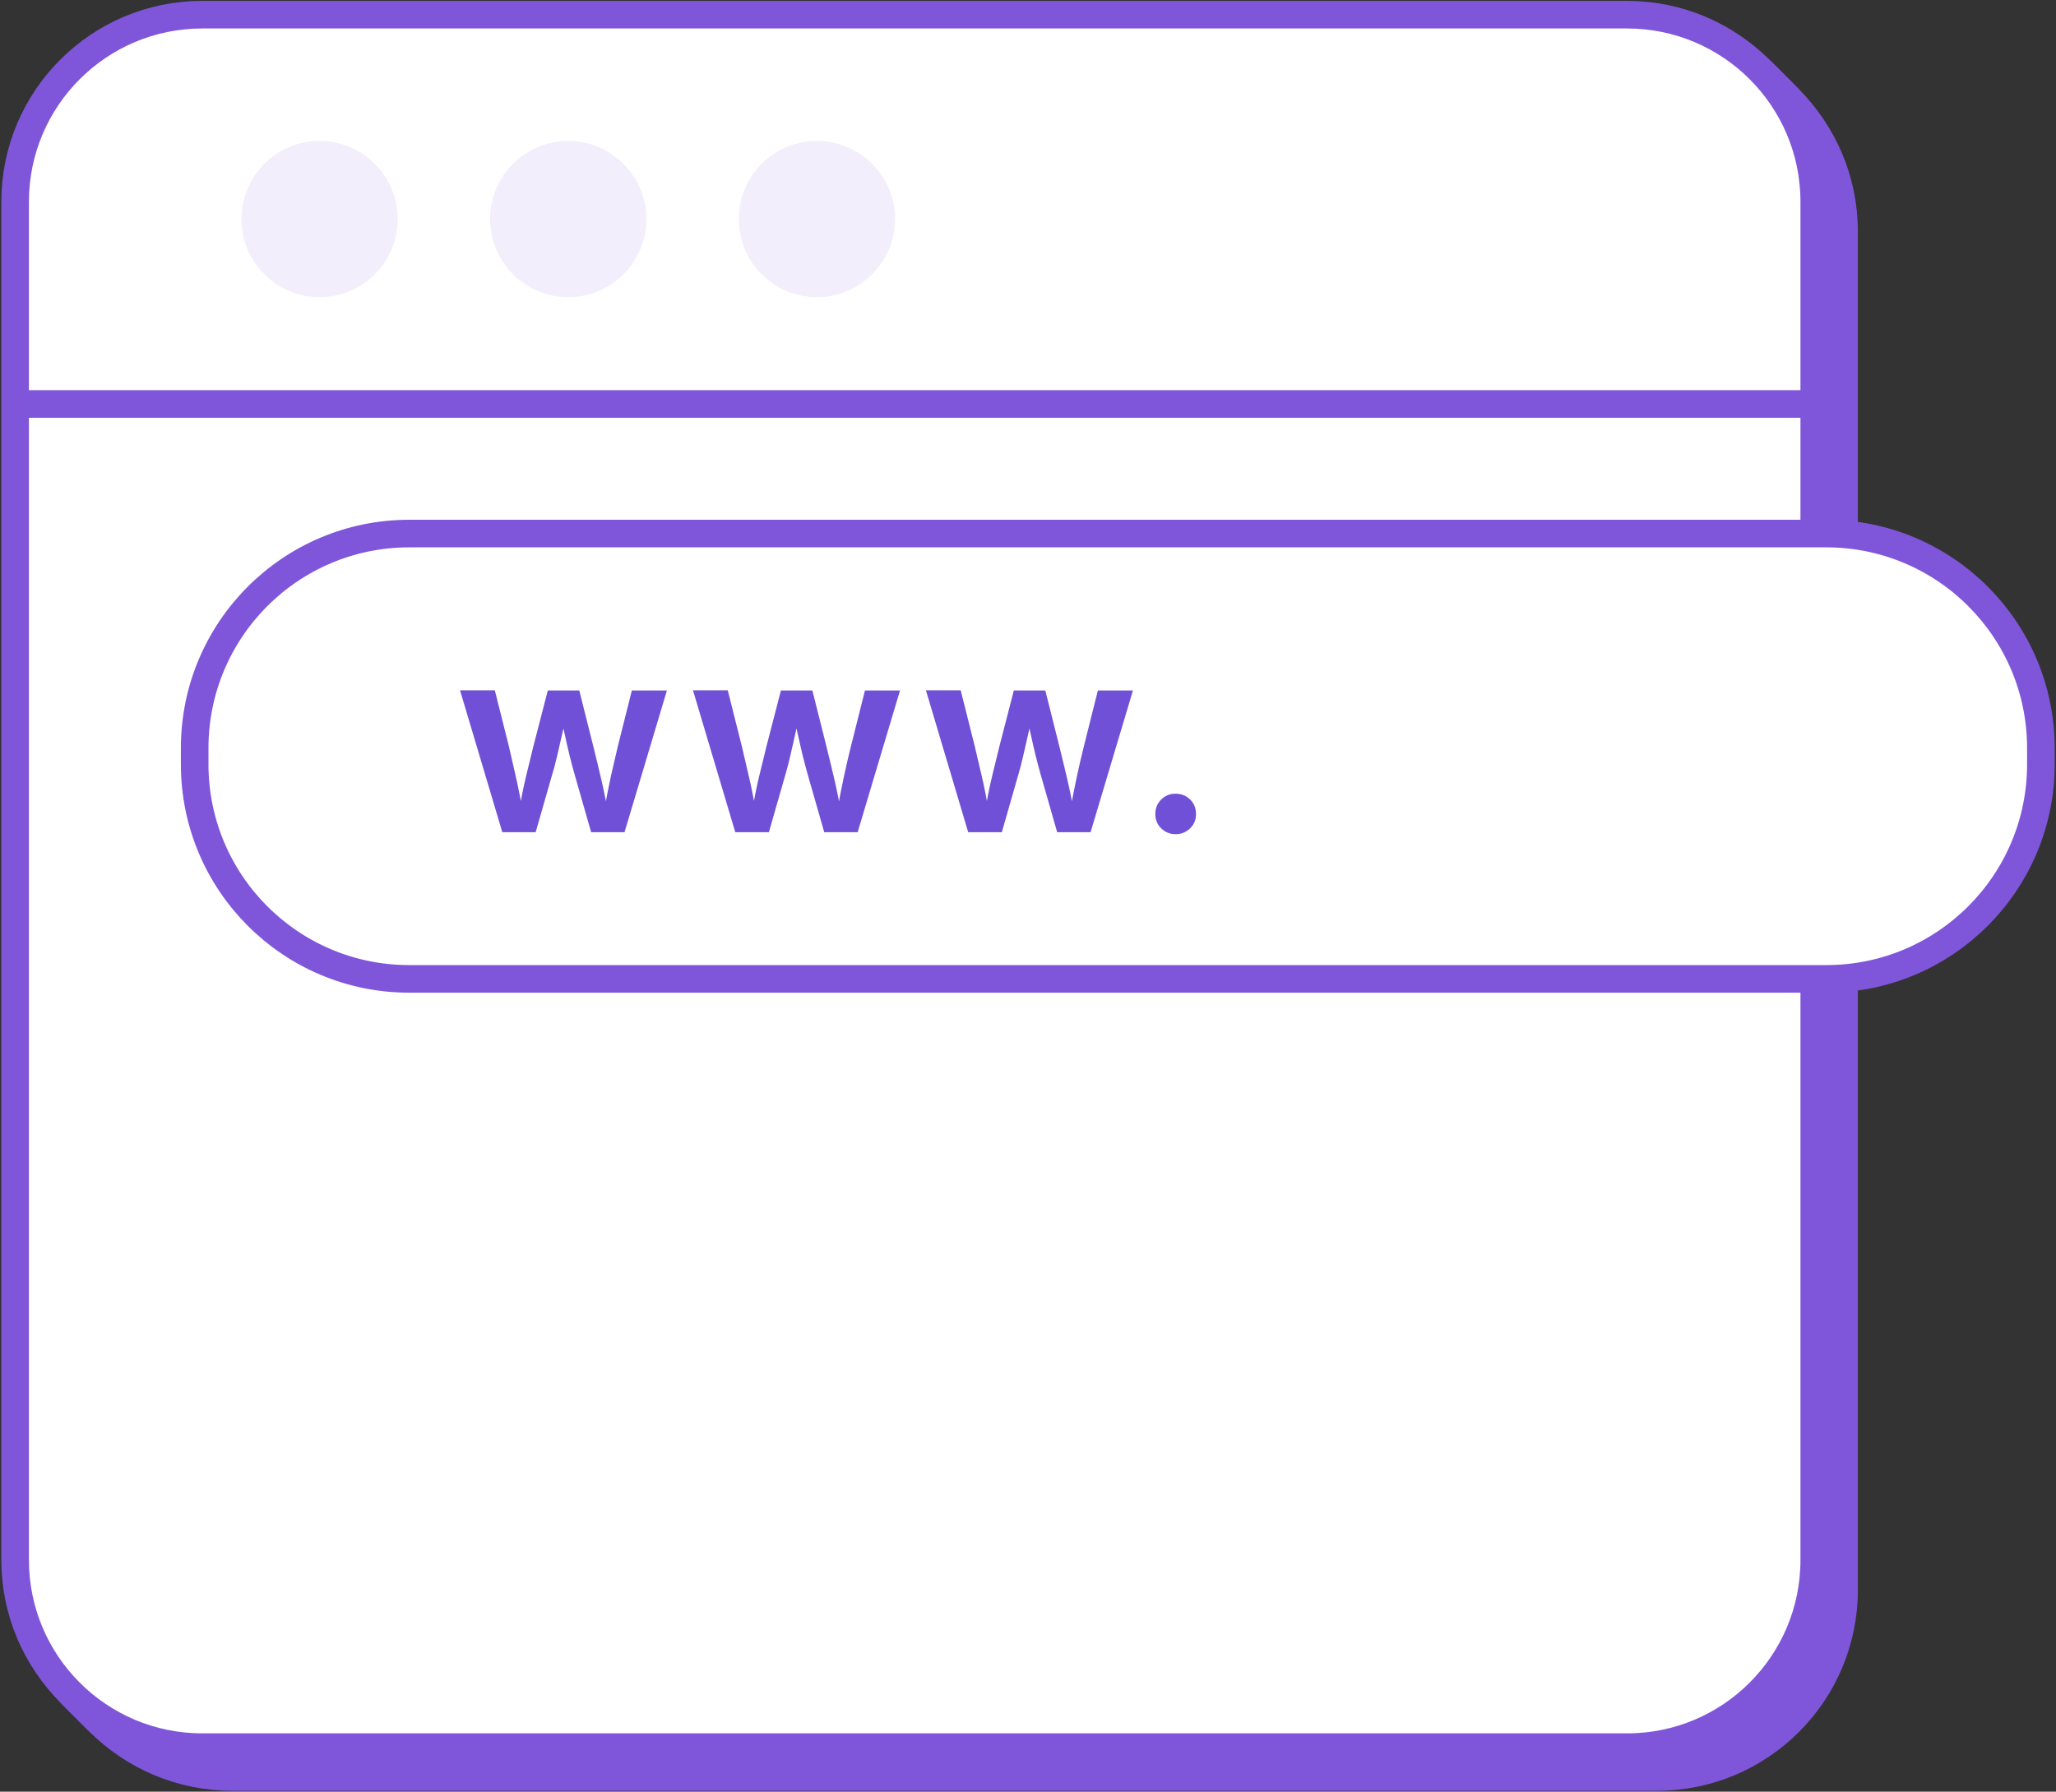 <svg width="140" height="122" viewBox="0 0 140 122" fill="none" xmlns="http://www.w3.org/2000/svg">
<rect x="0" y="0" width="140" height="122" fill="#333333" stroke="none"/>
<path d="M112.827 3.031H15.802C8.765 3.031 3.06 8.736 3.06 15.774V108.259C3.06 115.297 8.765 121.001 15.802 121.001H112.827C119.864 121.001 125.569 115.297 125.569 108.259V15.774C125.569 8.736 119.864 3.031 112.827 3.031Z" fill="white" stroke="#7F56D9" stroke-width="1.879" stroke-miterlimit="10"/>
<path d="M112.761 2.973H15.736C8.699 2.973 2.994 8.678 2.994 15.715V108.201C2.994 115.238 8.699 120.943 15.736 120.943H112.761C119.798 120.943 125.503 115.238 125.503 108.201V15.715C125.503 8.678 119.798 2.973 112.761 2.973Z" fill="white" stroke="#7F56D9" stroke-width="1.879" stroke-miterlimit="10"/>
<path d="M112.704 2.906H15.68C8.642 2.906 2.937 8.611 2.937 15.649V108.134C2.937 115.172 8.642 120.876 15.68 120.876H112.704C119.741 120.876 125.446 115.172 125.446 108.134V15.649C125.446 8.611 119.741 2.906 112.704 2.906Z" fill="white" stroke="#7F56D9" stroke-width="1.879" stroke-miterlimit="10"/>
<path d="M112.64 2.852H15.615C8.578 2.852 2.873 8.557 2.873 15.594V108.079C2.873 115.117 8.578 120.822 15.615 120.822H112.64C119.677 120.822 125.382 115.117 125.382 108.079V15.594C125.382 8.557 119.677 2.852 112.64 2.852Z" fill="white" stroke="#7F56D9" stroke-width="1.879" stroke-miterlimit="10"/>
<path d="M112.583 2.785H15.559C8.521 2.785 2.816 8.49 2.816 15.527V108.013C2.816 115.05 8.521 120.755 15.559 120.755H112.583C119.62 120.755 125.325 115.05 125.325 108.013V15.527C125.325 8.49 119.62 2.785 112.583 2.785Z" fill="white" stroke="#7F56D9" stroke-width="1.879" stroke-miterlimit="10"/>
<path d="M112.517 2.719H15.492C8.455 2.719 2.75 8.424 2.75 15.461V107.947C2.75 114.984 8.455 120.689 15.492 120.689H112.517C119.554 120.689 125.259 114.984 125.259 107.947V15.461C125.259 8.424 119.554 2.719 112.517 2.719Z" fill="white" stroke="#7F56D9" stroke-width="1.879" stroke-miterlimit="10"/>
<path d="M112.46 2.664H15.435C8.398 2.664 2.693 8.369 2.693 15.406V107.892C2.693 114.929 8.398 120.634 15.435 120.634H112.46C119.497 120.634 125.202 114.929 125.202 107.892V15.406C125.202 8.369 119.497 2.664 112.46 2.664Z" fill="white" stroke="#7F56D9" stroke-width="1.879" stroke-miterlimit="10"/>
<path d="M112.394 2.598H15.369C8.332 2.598 2.627 8.303 2.627 15.34V107.826C2.627 114.863 8.332 120.568 15.369 120.568H112.394C119.431 120.568 125.136 114.863 125.136 107.826V15.34C125.136 8.303 119.431 2.598 112.394 2.598Z" fill="white" stroke="#7F56D9" stroke-width="1.879" stroke-miterlimit="10"/>
<path d="M112.339 2.543H15.314C8.277 2.543 2.572 8.248 2.572 15.285V107.771C2.572 114.808 8.277 120.513 15.314 120.513H112.339C119.376 120.513 125.081 114.808 125.081 107.771V15.285C125.081 8.248 119.376 2.543 112.339 2.543Z" fill="white" stroke="#7F56D9" stroke-width="1.879" stroke-miterlimit="10"/>
<path d="M112.273 2.477H15.248C8.211 2.477 2.506 8.182 2.506 15.219V107.704C2.506 114.742 8.211 120.447 15.248 120.447H112.273C119.31 120.447 125.015 114.742 125.015 107.704V15.219C125.015 8.182 119.31 2.477 112.273 2.477Z" fill="white" stroke="#7F56D9" stroke-width="1.879" stroke-miterlimit="10"/>
<path d="M112.207 2.418H15.182C8.145 2.418 2.44 8.123 2.44 15.16V107.646C2.44 114.683 8.145 120.388 15.182 120.388H112.207C119.244 120.388 124.949 114.683 124.949 107.646V15.16C124.949 8.123 119.244 2.418 112.207 2.418Z" fill="white" stroke="#7F56D9" stroke-width="1.879" stroke-miterlimit="10"/>
<path d="M112.149 2.352H15.125C8.088 2.352 2.383 8.057 2.383 15.094V107.579C2.383 114.617 8.088 120.322 15.125 120.322H112.149C119.187 120.322 124.892 114.617 124.892 107.579V15.094C124.892 8.057 119.187 2.352 112.149 2.352Z" fill="white" stroke="#7F56D9" stroke-width="1.879" stroke-miterlimit="10"/>
<path d="M112.084 2.297H15.059C8.022 2.297 2.317 8.002 2.317 15.039V107.525C2.317 114.562 8.022 120.267 15.059 120.267H112.084C119.121 120.267 124.826 114.562 124.826 107.525V15.039C124.826 8.002 119.121 2.297 112.084 2.297Z" fill="white" stroke="#7F56D9" stroke-width="1.879" stroke-miterlimit="10"/>
<path d="M112.028 2.23H15.004C7.967 2.23 2.262 7.935 2.262 14.973V107.458C2.262 114.496 7.967 120.201 15.004 120.201H112.028C119.066 120.201 124.771 114.496 124.771 107.458V14.973C124.771 7.935 119.066 2.23 112.028 2.23Z" fill="white" stroke="#7F56D9" stroke-width="1.879" stroke-miterlimit="10"/>
<path d="M111.962 2.164H14.938C7.901 2.164 2.196 7.869 2.196 14.906V107.392C2.196 114.429 7.901 120.134 14.938 120.134H111.962C119 120.134 124.705 114.429 124.705 107.392V14.906C124.705 7.869 119 2.164 111.962 2.164Z" fill="white" stroke="#7F56D9" stroke-width="1.879" stroke-miterlimit="10"/>
<path d="M111.906 2.109H14.881C7.844 2.109 2.139 7.814 2.139 14.852V107.337C2.139 114.375 7.844 120.08 14.881 120.08H111.906C118.943 120.08 124.648 114.375 124.648 107.337V14.852C124.648 7.814 118.943 2.109 111.906 2.109Z" fill="white" stroke="#7F56D9" stroke-width="1.879" stroke-miterlimit="10"/>
<path d="M111.839 2.043H14.815C7.778 2.043 2.073 7.748 2.073 14.785V107.271C2.073 114.308 7.778 120.013 14.815 120.013H111.839C118.877 120.013 124.582 114.308 124.582 107.271V14.785C124.582 7.748 118.877 2.043 111.839 2.043Z" fill="white" stroke="#7F56D9" stroke-width="1.879" stroke-miterlimit="10"/>
<path d="M111.773 1.988H14.749C7.712 1.988 2.007 7.693 2.007 14.731V107.216C2.007 114.254 7.712 119.959 14.749 119.959H111.773C118.811 119.959 124.516 114.254 124.516 107.216V14.731C124.516 7.693 118.811 1.988 111.773 1.988Z" fill="white" stroke="#7F56D9" stroke-width="1.879" stroke-miterlimit="10"/>
<path d="M111.718 1.922H14.694C7.657 1.922 1.952 7.627 1.952 14.664V107.15C1.952 114.187 7.657 119.892 14.694 119.892H111.718C118.756 119.892 124.461 114.187 124.461 107.15V14.664C124.461 7.627 118.756 1.922 111.718 1.922Z" fill="white" stroke="#7F56D9" stroke-width="1.879" stroke-miterlimit="10"/>
<path d="M111.652 1.863H14.628C7.59 1.863 1.885 7.568 1.885 14.606V107.091C1.885 114.129 7.59 119.834 14.628 119.834H111.652C118.69 119.834 124.394 114.129 124.394 107.091V14.606C124.394 7.568 118.69 1.863 111.652 1.863Z" fill="white" stroke="#7F56D9" stroke-width="1.879" stroke-miterlimit="10"/>
<path d="M111.595 1.797H14.571C7.534 1.797 1.829 7.502 1.829 14.539V107.025C1.829 114.062 7.534 119.767 14.571 119.767H111.595C118.633 119.767 124.338 114.062 124.338 107.025V14.539C124.338 7.502 118.633 1.797 111.595 1.797Z" fill="white" stroke="#7F56D9" stroke-width="1.879" stroke-miterlimit="10"/>
<path d="M111.529 1.734H14.505C7.468 1.734 1.763 7.439 1.763 14.477V106.962C1.763 114 7.468 119.705 14.505 119.705H111.529C118.567 119.705 124.272 114 124.272 106.962V14.477C124.272 7.439 118.567 1.734 111.529 1.734Z" fill="white" stroke="#7F56D9" stroke-width="1.879" stroke-miterlimit="10"/>
<path d="M111.474 1.676H14.45C7.412 1.676 1.708 7.381 1.708 14.418V106.904C1.708 113.941 7.412 119.646 14.45 119.646H111.474C118.512 119.646 124.217 113.941 124.217 106.904V14.418C124.217 7.381 118.512 1.676 111.474 1.676Z" fill="white" stroke="#7F56D9" stroke-width="1.879" stroke-miterlimit="10"/>
<path d="M111.408 1.609H14.384C7.346 1.609 1.641 7.314 1.641 14.352V106.837C1.641 113.875 7.346 119.58 14.384 119.58H111.408C118.445 119.58 124.15 113.875 124.15 106.837V14.352C124.15 7.314 118.445 1.609 111.408 1.609Z" fill="white" stroke="#7F56D9" stroke-width="1.879" stroke-miterlimit="10"/>
<path d="M111.351 1.555H14.327C7.289 1.555 1.584 7.26 1.584 14.297V106.783C1.584 113.82 7.289 119.525 14.327 119.525H111.351C118.389 119.525 124.093 113.82 124.093 106.783V14.297C124.093 7.26 118.389 1.555 111.351 1.555Z" fill="white" stroke="#7F56D9" stroke-width="1.879" stroke-miterlimit="10"/>
<path d="M111.285 1.488H14.261C7.223 1.488 1.519 7.193 1.519 14.231V106.716C1.519 113.754 7.223 119.459 14.261 119.459H111.285C118.323 119.459 124.028 113.754 124.028 106.716V14.231C124.028 7.193 118.323 1.488 111.285 1.488Z" fill="white" stroke="#7F56D9" stroke-width="1.879" stroke-miterlimit="10"/>
<path d="M111.219 1.434H14.195C7.157 1.434 1.452 7.139 1.452 14.176V106.661C1.452 113.699 7.157 119.404 14.195 119.404H111.219C118.256 119.404 123.961 113.699 123.961 106.661V14.176C123.961 7.139 118.256 1.434 111.219 1.434Z" fill="white" stroke="#7F56D9" stroke-width="1.879" stroke-miterlimit="10"/>
<path d="M111.164 1.367H14.14C7.102 1.367 1.397 7.072 1.397 14.11V106.595C1.397 113.632 7.102 119.337 14.14 119.337H111.164C118.202 119.337 123.906 113.632 123.906 106.595V14.11C123.906 7.072 118.202 1.367 111.164 1.367Z" fill="white" stroke="#7F56D9" stroke-width="1.879" stroke-miterlimit="10"/>
<path d="M111.098 1.309H14.074C7.036 1.309 1.331 7.014 1.331 14.051V106.536C1.331 113.574 7.036 119.279 14.074 119.279H111.098C118.135 119.279 123.84 113.574 123.84 106.536V14.051C123.84 7.014 118.135 1.309 111.098 1.309Z" fill="white" stroke="#7F56D9" stroke-width="1.879" stroke-miterlimit="10"/>
<path d="M111.041 1.246H14.017C6.979 1.246 1.274 6.951 1.274 13.989V106.474C1.274 113.511 6.979 119.216 14.017 119.216H111.041C118.078 119.216 123.783 113.511 123.783 106.474V13.989C123.783 6.951 118.078 1.246 111.041 1.246Z" fill="white" stroke="#7F56D9" stroke-width="1.879" stroke-miterlimit="10"/>
<path d="M110.975 1.18H13.951C6.913 1.18 1.208 6.885 1.208 13.922V106.408C1.208 113.445 6.913 119.15 13.951 119.15H110.975C118.012 119.15 123.717 113.445 123.717 106.408V13.922C123.717 6.885 118.012 1.18 110.975 1.18Z" fill="white" stroke="#7F56D9" stroke-width="1.879" stroke-miterlimit="10"/>
<path d="M110.92 1.121H13.896C6.858 1.121 1.153 6.826 1.153 13.864V106.349C1.153 113.386 6.858 119.091 13.896 119.091H110.92C117.957 119.091 123.662 113.386 123.662 106.349V13.864C123.662 6.826 117.957 1.121 110.92 1.121Z" fill="white" stroke="#7F56D9" stroke-width="1.879" stroke-miterlimit="10"/>
<path d="M110.854 1.055H13.829C6.792 1.055 1.087 6.76 1.087 13.797V106.283C1.087 113.32 6.792 119.025 13.829 119.025H110.854C117.891 119.025 123.596 113.32 123.596 106.283V13.797C123.596 6.76 117.891 1.055 110.854 1.055Z" fill="white" stroke="#7F56D9" stroke-width="1.879" stroke-miterlimit="10"/>
<path d="M110.797 1H13.773C6.735 1 1.03 6.705 1.03 13.742V106.228C1.03 113.265 6.735 118.97 13.773 118.97H110.797C117.834 118.97 123.539 113.265 123.539 106.228V13.742C123.539 6.705 117.834 1 110.797 1Z" fill="white" stroke="#7F56D9" stroke-width="1.879" stroke-miterlimit="10"/>
<path d="M123.53 27.508H1.031" stroke="#7F56D9" stroke-width="1.879" stroke-miterlimit="10"/>
<path d="M21.76 20.235C24.697 20.235 27.078 17.854 27.078 14.916C27.078 11.979 24.697 9.598 21.76 9.598C18.822 9.598 16.441 11.979 16.441 14.916C16.441 17.854 18.822 20.235 21.76 20.235Z" fill="#F2EEFB"/>
<path d="M38.693 20.235C41.63 20.235 44.011 17.854 44.011 14.916C44.011 11.979 41.63 9.598 38.693 9.598C35.755 9.598 33.374 11.979 33.374 14.916C33.374 17.854 35.755 20.235 38.693 20.235Z" fill="#F2EEFB"/>
<path d="M55.626 20.235C58.563 20.235 60.945 17.854 60.945 14.916C60.945 11.979 58.563 9.598 55.626 9.598C52.688 9.598 50.307 11.979 50.307 14.916C50.307 17.854 52.688 20.235 55.626 20.235Z" fill="#F2EEFB"/>
<path d="M124.357 36.332H27.869C19.798 36.332 13.256 42.874 13.256 50.944V52.044C13.256 60.114 19.798 66.656 27.869 66.656H124.357C132.427 66.656 138.97 60.114 138.97 52.044V50.944C138.97 42.874 132.427 36.332 124.357 36.332Z" fill="white" stroke="#7F56D9" stroke-width="1.879" stroke-miterlimit="10"/>
<path d="M34.201 56.659L31.326 47.008H33.694L34.643 50.785C34.784 51.406 34.944 52.092 35.113 52.834C35.282 53.576 35.451 54.403 35.602 55.315H35.32C35.479 54.431 35.639 53.614 35.818 52.872C35.996 52.129 36.165 51.434 36.325 50.795L37.302 47.017H39.445L40.394 50.795C40.554 51.424 40.714 52.11 40.892 52.853C41.071 53.595 41.24 54.422 41.4 55.315H41.118C41.277 54.422 41.437 53.605 41.597 52.862C41.766 52.12 41.926 51.434 42.076 50.795L43.025 47.017H45.412L42.527 56.668H40.253L39.126 52.731C39.013 52.336 38.9 51.904 38.787 51.453C38.674 51.002 38.571 50.532 38.468 50.062C38.364 49.592 38.261 49.132 38.158 48.69H38.571C38.468 49.132 38.364 49.583 38.261 50.062C38.148 50.541 38.045 51.002 37.941 51.462C37.829 51.922 37.725 52.345 37.603 52.731L36.475 56.668H34.201V56.659Z" fill="#7050D6"/>
<path d="M50.065 56.659L47.189 47.008H49.557L50.506 50.785C50.647 51.406 50.807 52.092 50.985 52.834C51.164 53.576 51.324 54.403 51.474 55.315H51.192C51.352 54.431 51.512 53.614 51.69 52.872C51.869 52.129 52.038 51.434 52.198 50.795L53.175 47.017H55.317L56.267 50.795C56.426 51.424 56.586 52.11 56.764 52.853C56.943 53.595 57.112 54.422 57.272 55.315H56.99C57.15 54.422 57.31 53.605 57.469 52.862C57.629 52.12 57.789 51.434 57.949 50.795L58.898 47.017H61.285L58.4 56.668H56.126L54.998 52.731C54.885 52.336 54.772 51.904 54.66 51.453C54.547 51.002 54.444 50.532 54.34 50.062C54.237 49.592 54.133 49.132 54.03 48.69H54.444C54.34 49.132 54.237 49.583 54.133 50.062C54.03 50.541 53.917 51.002 53.814 51.462C53.711 51.922 53.598 52.345 53.485 52.731L52.357 56.668H50.083L50.065 56.659Z" fill="#7050D6"/>
<path d="M65.925 56.659L63.05 47.008H65.418L66.367 50.785C66.508 51.406 66.668 52.092 66.847 52.834C67.025 53.576 67.185 54.403 67.335 55.315H67.053C67.213 54.431 67.373 53.614 67.551 52.872C67.73 52.129 67.899 51.434 68.059 50.795L69.036 47.017H71.178L72.128 50.795C72.287 51.424 72.447 52.11 72.626 52.853C72.804 53.595 72.973 54.422 73.133 55.315H72.851C73.011 54.422 73.171 53.605 73.33 52.862C73.49 52.12 73.65 51.434 73.81 50.795L74.759 47.017H77.146L74.261 56.668H71.987L70.859 52.731C70.746 52.336 70.633 51.904 70.521 51.453C70.408 51.002 70.305 50.532 70.201 50.062C70.098 49.592 69.994 49.132 69.891 48.69H70.305C70.201 49.132 70.098 49.583 69.994 50.062C69.891 50.541 69.778 51.002 69.675 51.462C69.572 51.922 69.459 52.345 69.346 52.731L68.218 56.668H65.944L65.925 56.659Z" fill="#7050D6"/>
<path d="M80.05 56.8C79.665 56.8 79.336 56.669 79.073 56.406C78.8 56.142 78.669 55.813 78.669 55.428C78.669 55.043 78.8 54.705 79.073 54.441C79.336 54.178 79.665 54.047 80.05 54.047C80.436 54.047 80.774 54.178 81.037 54.441C81.309 54.705 81.441 55.034 81.441 55.428C81.441 55.823 81.309 56.142 81.037 56.406C80.764 56.669 80.436 56.8 80.05 56.8Z" fill="#7050D6"/>
</svg>
